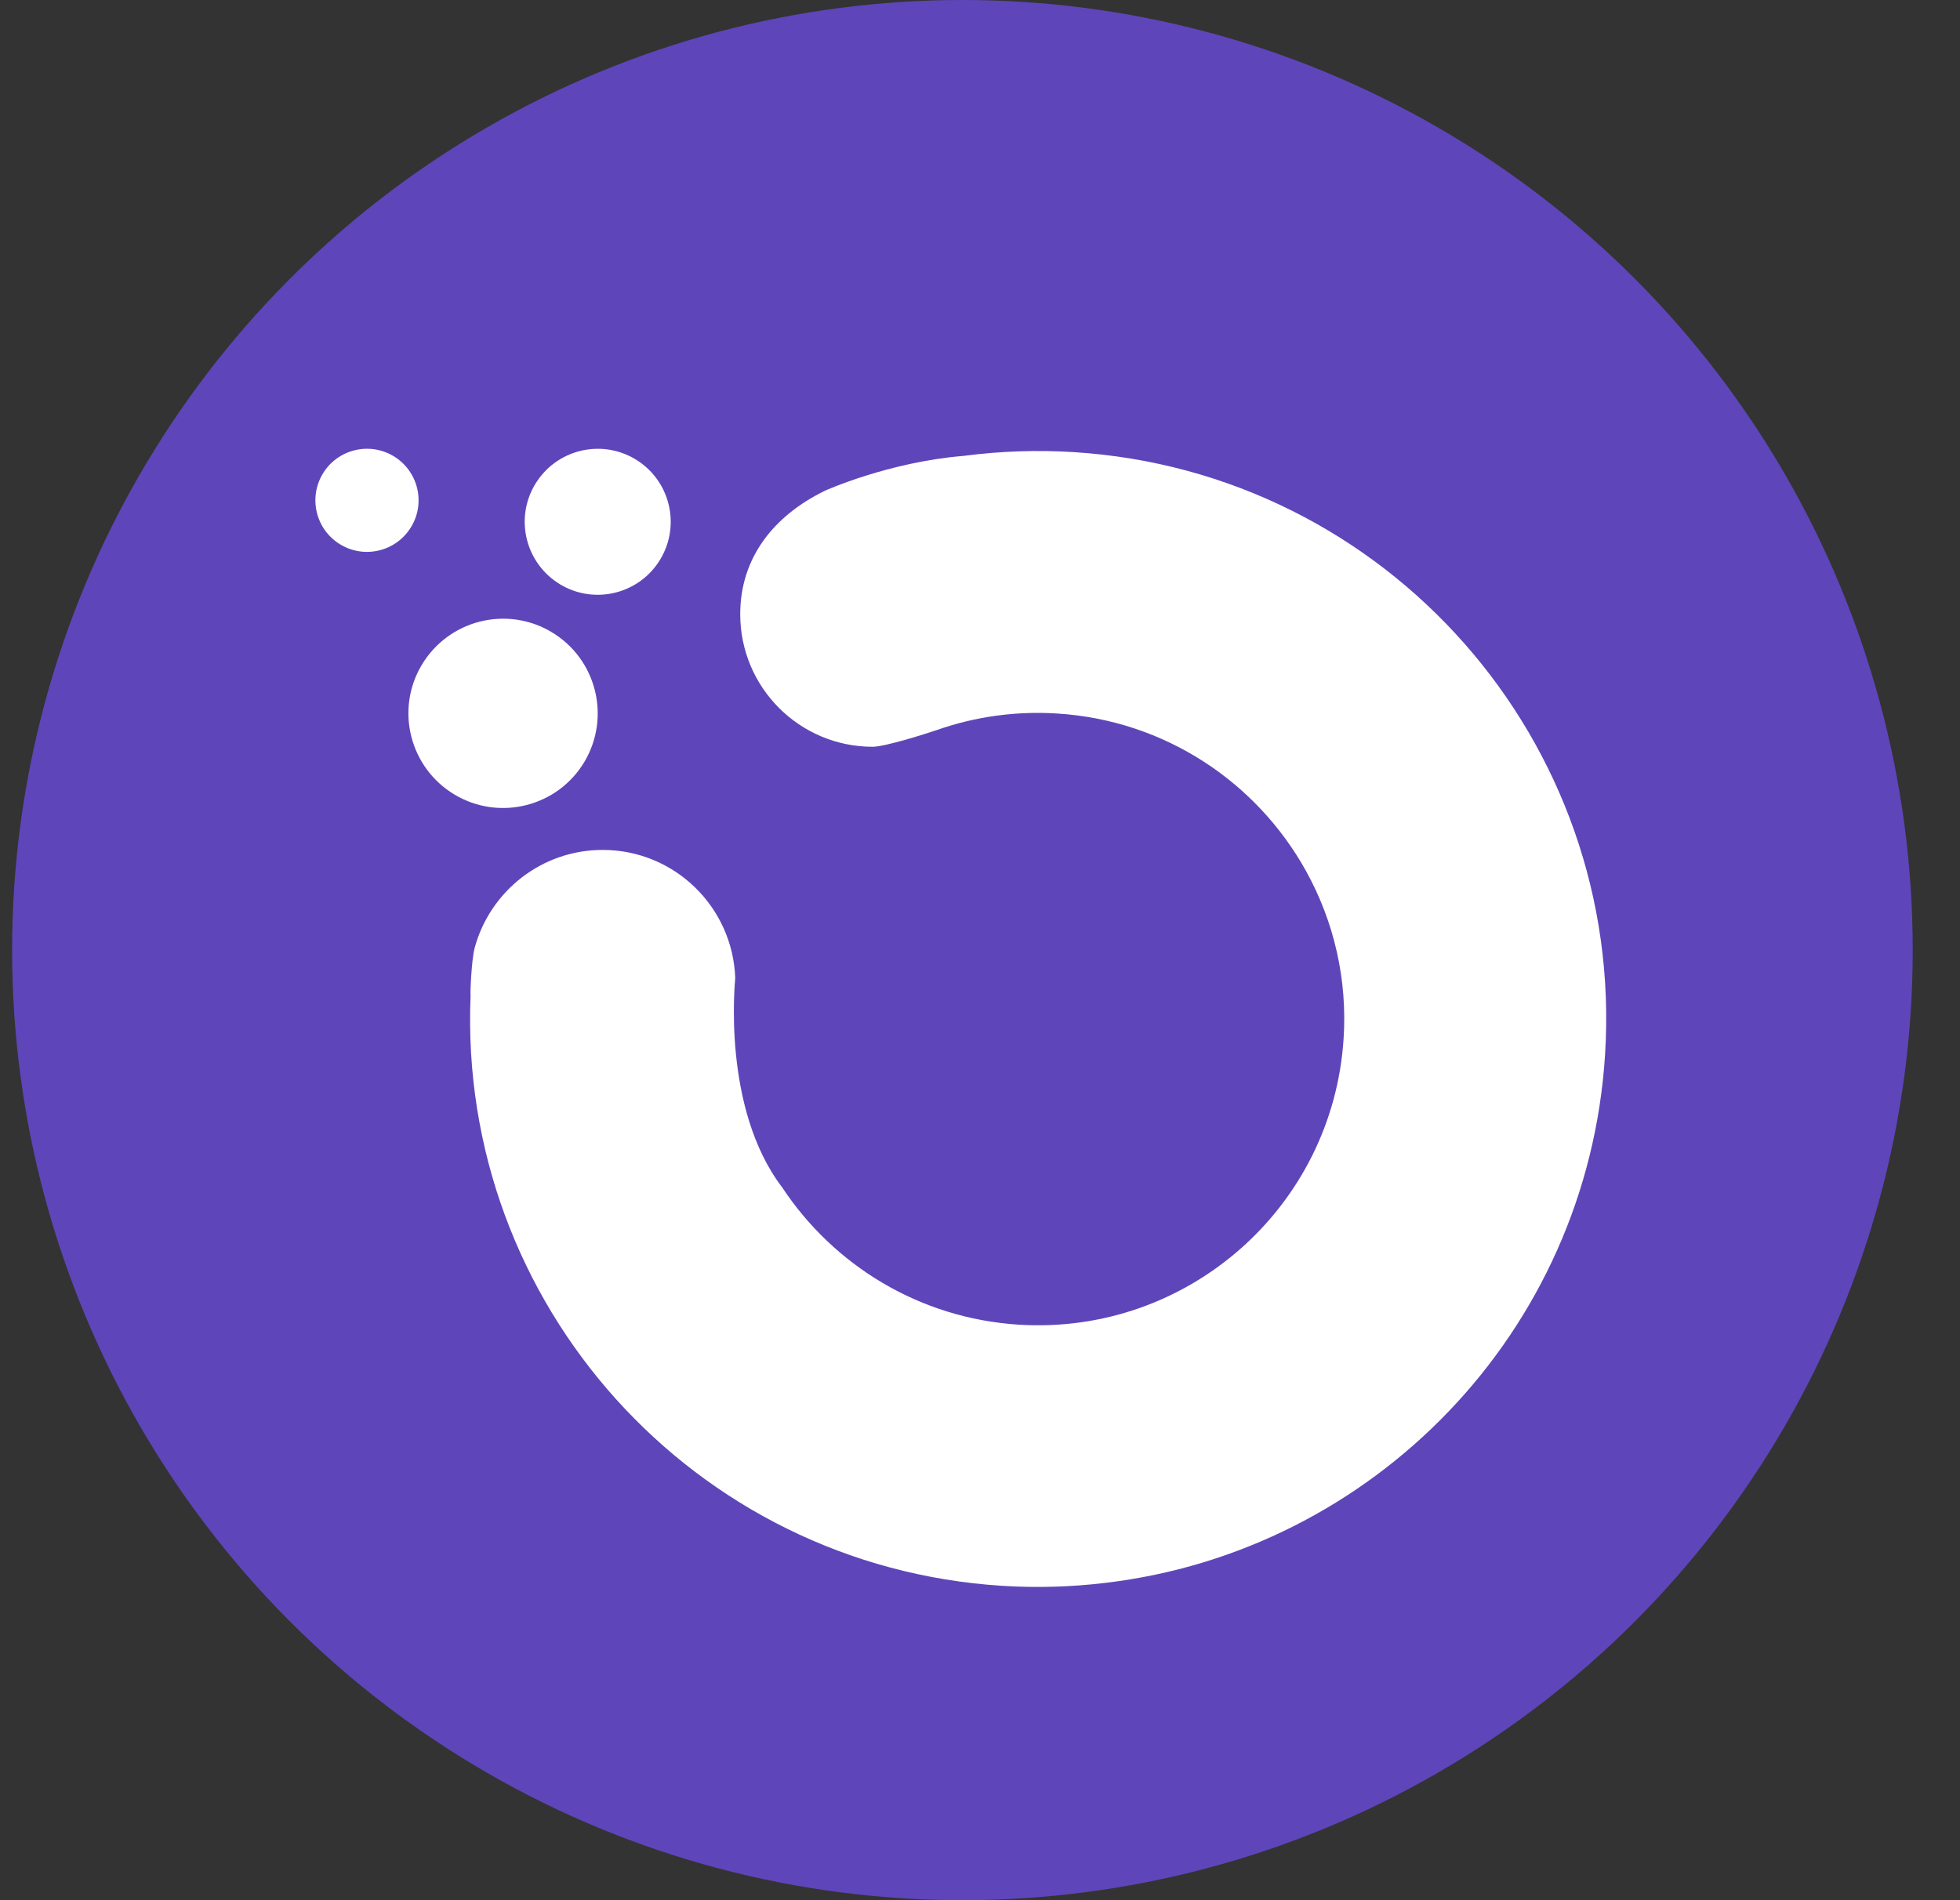 <svg width="33" height="32" viewBox="0 0 33 32" fill="none" xmlns="http://www.w3.org/2000/svg">
<rect x="0" y="0" width="33" height="32" fill="#333333" stroke="none"/>
<g clip-path="url(#clip0_5851_52634)">
<circle cx="16.204" cy="16" r="16" fill="#5F45BA"/>
<path d="M11.12 9.415C10.774 9.998 10.02 10.191 9.436 9.844C8.853 9.497 8.66 8.743 9.007 8.16C9.354 7.576 10.108 7.384 10.691 7.73C11.275 8.077 11.467 8.831 11.12 9.415Z" fill="white"/>
<path d="M6.925 8.869C6.68 9.281 6.147 9.417 5.735 9.172C5.323 8.928 5.187 8.395 5.432 7.982C5.676 7.57 6.21 7.435 6.622 7.679C7.035 7.925 7.171 8.457 6.925 8.869Z" fill="white"/>
<path d="M18.604 26.657C23.107 26.128 26.729 22.447 27.024 17.761C27.357 12.489 23.352 7.946 18.079 7.614C17.461 7.575 16.84 7.597 16.227 7.677C14.96 7.78 13.889 8.264 13.889 8.264C13.022 8.688 12.463 9.396 12.463 10.344C12.463 11.576 13.461 12.576 14.693 12.576C14.9 12.576 15.613 12.35 15.782 12.291C16.43 12.065 17.116 11.972 17.801 12.016C19.622 12.131 21.162 13.179 21.987 14.664C22.465 15.525 22.686 16.504 22.622 17.486C22.443 20.328 19.995 22.487 17.152 22.308C15.473 22.201 14.034 21.302 13.172 20C12.142 18.652 12.38 16.497 12.379 16.47C12.336 15.272 11.355 14.313 10.147 14.313C9.115 14.313 8.248 15.014 7.991 15.965C7.941 16.152 7.915 16.699 7.923 16.772C7.71 21.953 11.675 26.379 16.875 26.706C17.452 26.742 18.03 26.726 18.604 26.657Z" fill="white"/>
<path d="M9.841 12.827C9.391 13.584 8.413 13.833 7.656 13.383C6.9 12.933 6.65 11.955 7.1 11.199C7.55 10.443 8.528 10.193 9.284 10.643C10.04 11.092 10.289 12.07 9.841 12.827Z" fill="white"/>
</g>
<defs>
<clipPath id="clip0_5851_52634">
<rect width="32" height="32" fill="white" transform="translate(0.204)"/>
</clipPath>
</defs>
</svg>
